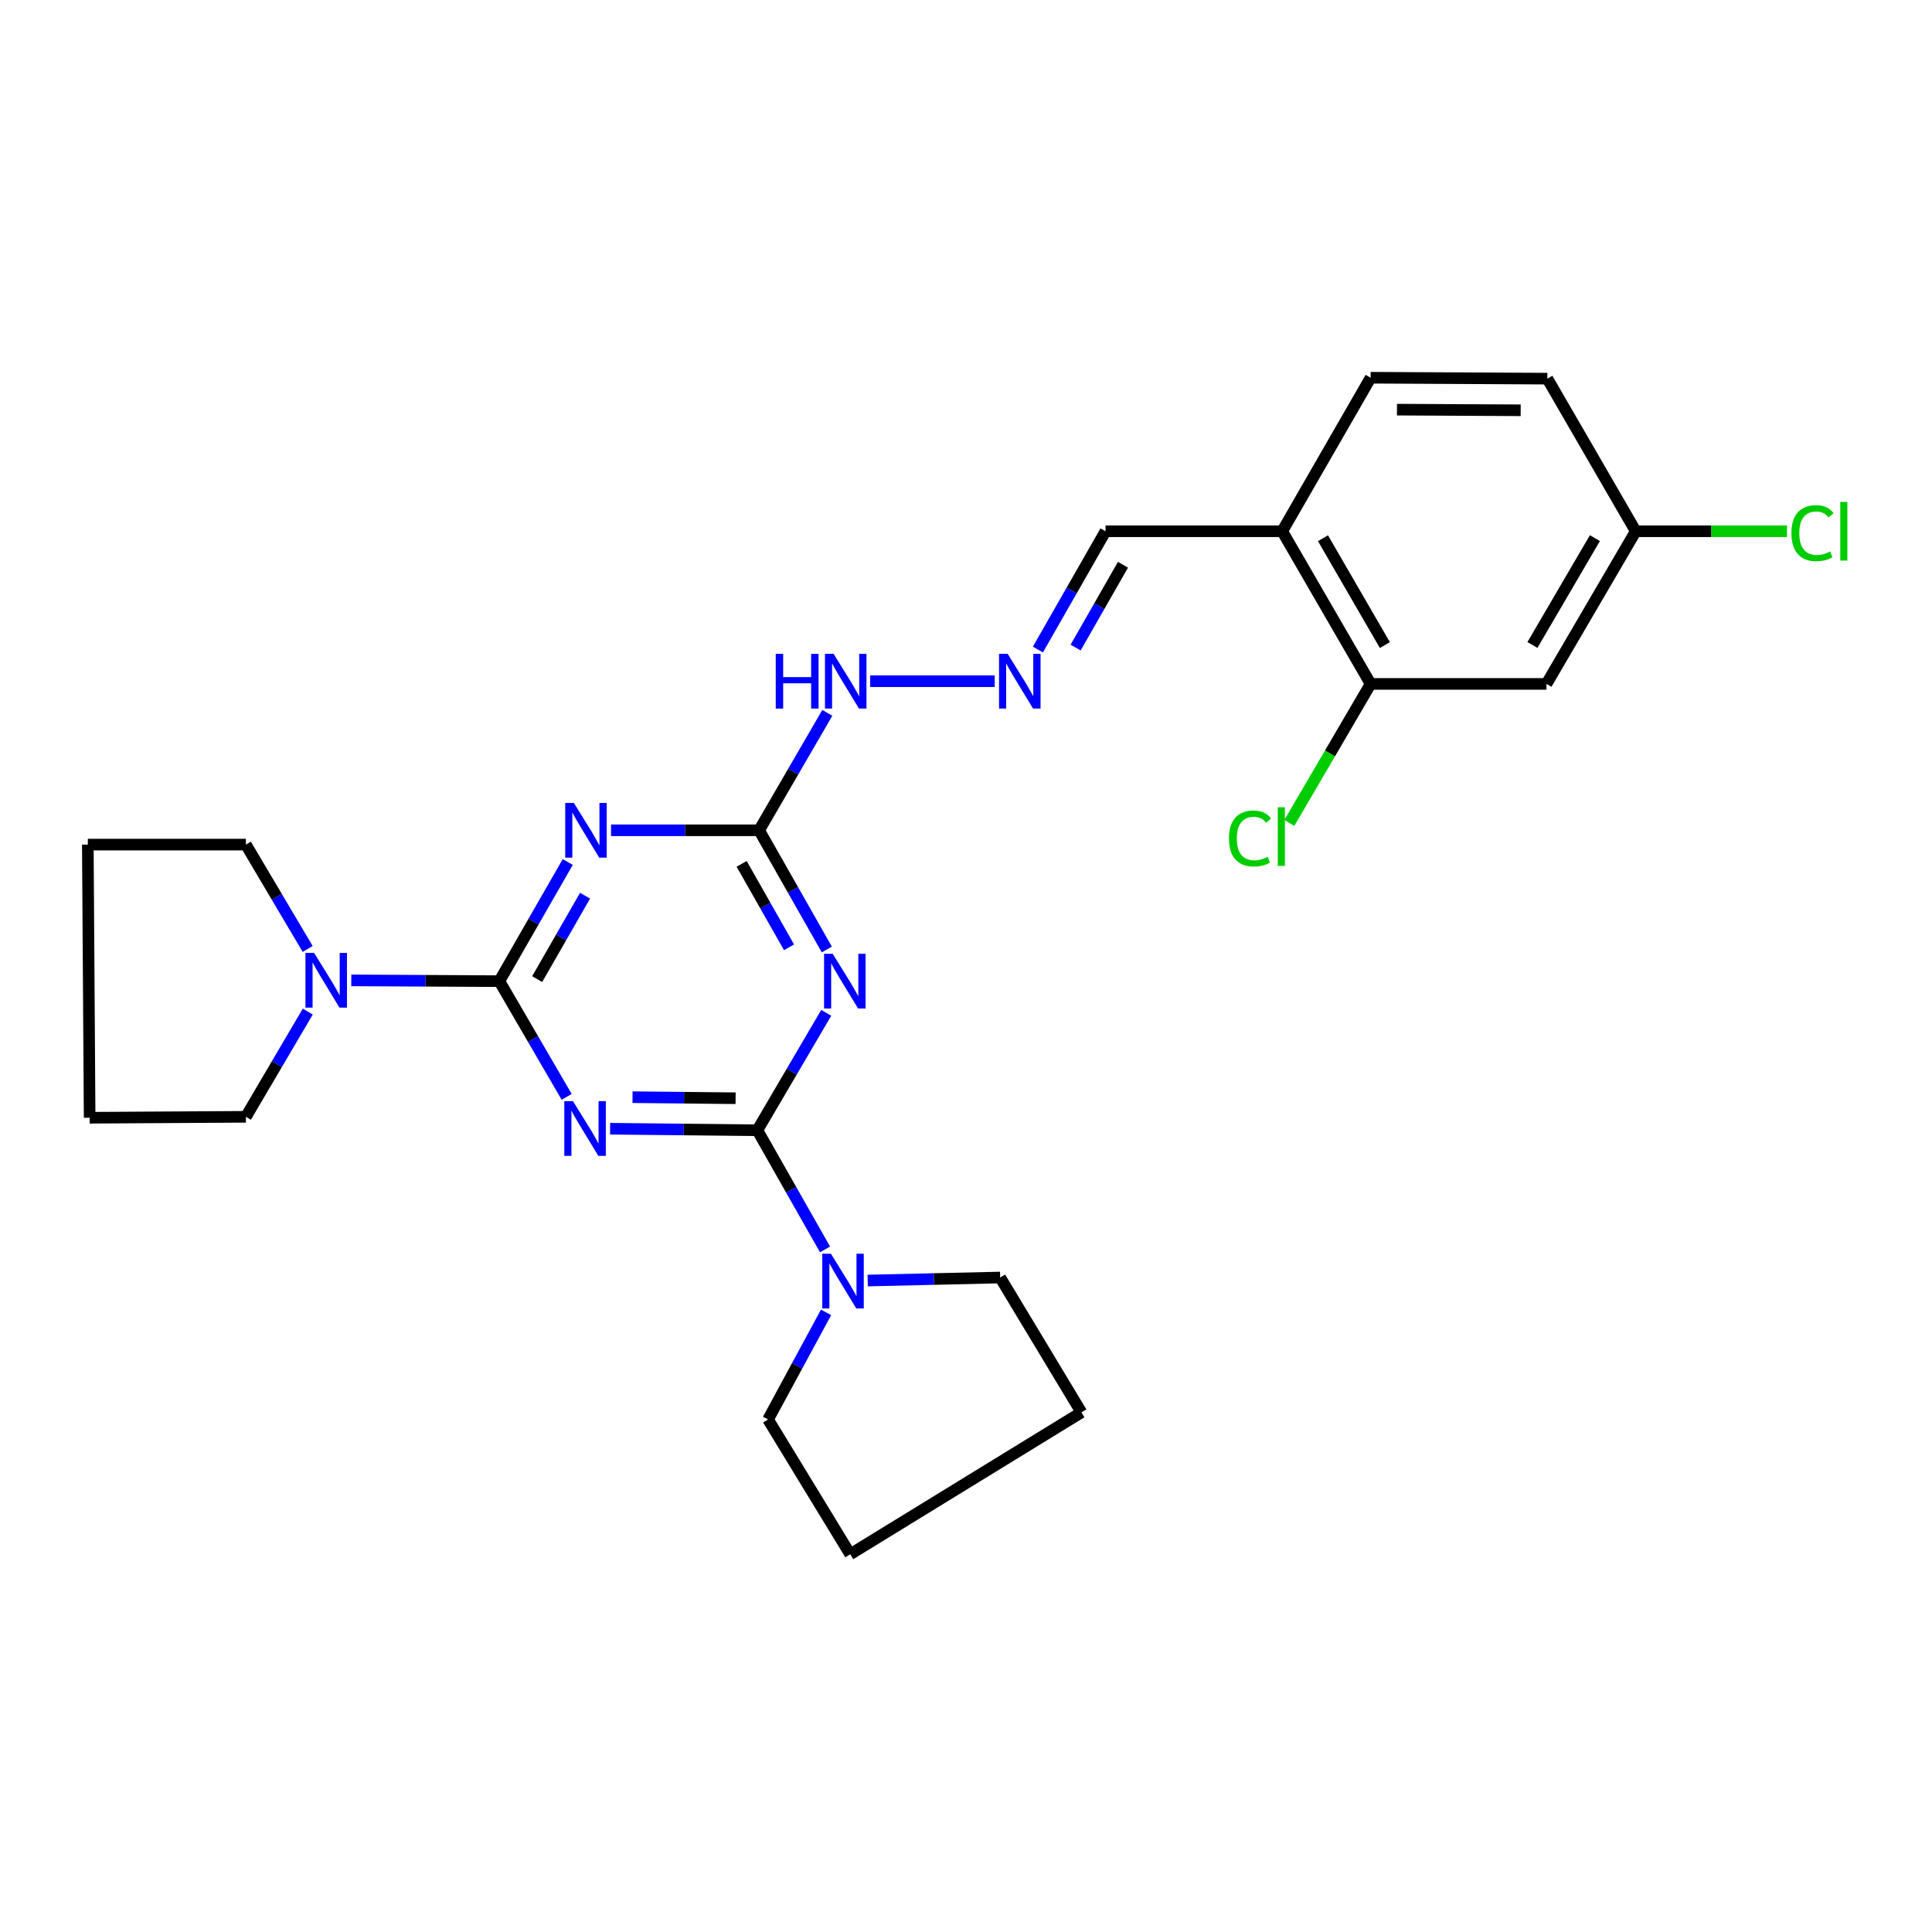 <?xml version='1.0' encoding='iso-8859-1'?>
<svg version='1.1' baseProfile='full'
              xmlns='http://www.w3.org/2000/svg'
                      xmlns:rdkit='http://www.rdkit.org/xml'
                      xmlns:xlink='http://www.w3.org/1999/xlink'
                  xml:space='preserve'
width='1000px' height='1000px' viewBox='0 0 1000 1000'>
<!-- END OF HEADER -->
<rect style='opacity:1.0;fill:#FFFFFF;stroke:none' width='1000' height='1000' x='0' y='0'> </rect>
<path class='bond-0' d='M 315.797,584.23 L 353.902,584.621' style='fill:none;fill-rule:evenodd;stroke:#0000FF;stroke-width:6px;stroke-linecap:butt;stroke-linejoin:miter;stroke-opacity:1' />
<path class='bond-0' d='M 353.902,584.621 L 392.006,585.011' style='fill:none;fill-rule:evenodd;stroke:#000000;stroke-width:6px;stroke-linecap:butt;stroke-linejoin:miter;stroke-opacity:1' />
<path class='bond-0' d='M 327.397,567.9 L 354.07,568.173' style='fill:none;fill-rule:evenodd;stroke:#0000FF;stroke-width:6px;stroke-linecap:butt;stroke-linejoin:miter;stroke-opacity:1' />
<path class='bond-0' d='M 354.07,568.173 L 380.743,568.447' style='fill:none;fill-rule:evenodd;stroke:#000000;stroke-width:6px;stroke-linecap:butt;stroke-linejoin:miter;stroke-opacity:1' />
<path class='bond-1' d='M 293.305,567.732 L 275.884,537.791' style='fill:none;fill-rule:evenodd;stroke:#0000FF;stroke-width:6px;stroke-linecap:butt;stroke-linejoin:miter;stroke-opacity:1' />
<path class='bond-1' d='M 275.884,537.791 L 258.463,507.85' style='fill:none;fill-rule:evenodd;stroke:#000000;stroke-width:6px;stroke-linecap:butt;stroke-linejoin:miter;stroke-opacity:1' />
<path class='bond-2' d='M 392.006,585.011 L 409.831,554.629' style='fill:none;fill-rule:evenodd;stroke:#000000;stroke-width:6px;stroke-linecap:butt;stroke-linejoin:miter;stroke-opacity:1' />
<path class='bond-2' d='M 409.831,554.629 L 427.656,524.246' style='fill:none;fill-rule:evenodd;stroke:#0000FF;stroke-width:6px;stroke-linecap:butt;stroke-linejoin:miter;stroke-opacity:1' />
<path class='bond-6' d='M 392.006,585.011 L 409.517,615.851' style='fill:none;fill-rule:evenodd;stroke:#000000;stroke-width:6px;stroke-linecap:butt;stroke-linejoin:miter;stroke-opacity:1' />
<path class='bond-6' d='M 409.517,615.851 L 427.029,646.691' style='fill:none;fill-rule:evenodd;stroke:#0000FF;stroke-width:6px;stroke-linecap:butt;stroke-linejoin:miter;stroke-opacity:1' />
<path class='bond-3' d='M 258.463,507.85 L 276.168,477.008' style='fill:none;fill-rule:evenodd;stroke:#000000;stroke-width:6px;stroke-linecap:butt;stroke-linejoin:miter;stroke-opacity:1' />
<path class='bond-3' d='M 276.168,477.008 L 293.873,446.167' style='fill:none;fill-rule:evenodd;stroke:#0000FF;stroke-width:6px;stroke-linecap:butt;stroke-linejoin:miter;stroke-opacity:1' />
<path class='bond-3' d='M 278.039,506.786 L 290.433,485.197' style='fill:none;fill-rule:evenodd;stroke:#000000;stroke-width:6px;stroke-linecap:butt;stroke-linejoin:miter;stroke-opacity:1' />
<path class='bond-3' d='M 290.433,485.197 L 302.826,463.608' style='fill:none;fill-rule:evenodd;stroke:#0000FF;stroke-width:6px;stroke-linecap:butt;stroke-linejoin:miter;stroke-opacity:1' />
<path class='bond-5' d='M 258.463,507.85 L 220.144,507.646' style='fill:none;fill-rule:evenodd;stroke:#000000;stroke-width:6px;stroke-linecap:butt;stroke-linejoin:miter;stroke-opacity:1' />
<path class='bond-5' d='M 220.144,507.646 L 181.826,507.443' style='fill:none;fill-rule:evenodd;stroke:#0000FF;stroke-width:6px;stroke-linecap:butt;stroke-linejoin:miter;stroke-opacity:1' />
<path class='bond-26' d='M 427.958,491.444 L 410.439,460.6' style='fill:none;fill-rule:evenodd;stroke:#0000FF;stroke-width:6px;stroke-linecap:butt;stroke-linejoin:miter;stroke-opacity:1' />
<path class='bond-26' d='M 410.439,460.6 L 392.92,429.756' style='fill:none;fill-rule:evenodd;stroke:#000000;stroke-width:6px;stroke-linecap:butt;stroke-linejoin:miter;stroke-opacity:1' />
<path class='bond-26' d='M 408.4,490.315 L 396.136,468.724' style='fill:none;fill-rule:evenodd;stroke:#0000FF;stroke-width:6px;stroke-linecap:butt;stroke-linejoin:miter;stroke-opacity:1' />
<path class='bond-26' d='M 396.136,468.724 L 383.873,447.133' style='fill:none;fill-rule:evenodd;stroke:#000000;stroke-width:6px;stroke-linecap:butt;stroke-linejoin:miter;stroke-opacity:1' />
<path class='bond-4' d='M 316.274,429.756 L 354.597,429.756' style='fill:none;fill-rule:evenodd;stroke:#0000FF;stroke-width:6px;stroke-linecap:butt;stroke-linejoin:miter;stroke-opacity:1' />
<path class='bond-4' d='M 354.597,429.756 L 392.92,429.756' style='fill:none;fill-rule:evenodd;stroke:#000000;stroke-width:6px;stroke-linecap:butt;stroke-linejoin:miter;stroke-opacity:1' />
<path class='bond-11' d='M 392.92,429.756 L 410.57,399.37' style='fill:none;fill-rule:evenodd;stroke:#000000;stroke-width:6px;stroke-linecap:butt;stroke-linejoin:miter;stroke-opacity:1' />
<path class='bond-11' d='M 410.57,399.37 L 428.221,368.985' style='fill:none;fill-rule:evenodd;stroke:#0000FF;stroke-width:6px;stroke-linecap:butt;stroke-linejoin:miter;stroke-opacity:1' />
<path class='bond-18' d='M 159.311,523.585 L 143.289,550.826' style='fill:none;fill-rule:evenodd;stroke:#0000FF;stroke-width:6px;stroke-linecap:butt;stroke-linejoin:miter;stroke-opacity:1' />
<path class='bond-18' d='M 143.289,550.826 L 127.268,578.066' style='fill:none;fill-rule:evenodd;stroke:#000000;stroke-width:6px;stroke-linecap:butt;stroke-linejoin:miter;stroke-opacity:1' />
<path class='bond-20' d='M 159.252,491.175 L 143.26,464.171' style='fill:none;fill-rule:evenodd;stroke:#0000FF;stroke-width:6px;stroke-linecap:butt;stroke-linejoin:miter;stroke-opacity:1' />
<path class='bond-20' d='M 143.26,464.171 L 127.268,437.167' style='fill:none;fill-rule:evenodd;stroke:#000000;stroke-width:6px;stroke-linecap:butt;stroke-linejoin:miter;stroke-opacity:1' />
<path class='bond-19' d='M 427.57,679.292 L 412.557,707.006' style='fill:none;fill-rule:evenodd;stroke:#0000FF;stroke-width:6px;stroke-linecap:butt;stroke-linejoin:miter;stroke-opacity:1' />
<path class='bond-19' d='M 412.557,707.006 L 397.544,734.72' style='fill:none;fill-rule:evenodd;stroke:#000000;stroke-width:6px;stroke-linecap:butt;stroke-linejoin:miter;stroke-opacity:1' />
<path class='bond-21' d='M 449.118,662.805 L 483.404,662.023' style='fill:none;fill-rule:evenodd;stroke:#0000FF;stroke-width:6px;stroke-linecap:butt;stroke-linejoin:miter;stroke-opacity:1' />
<path class='bond-21' d='M 483.404,662.023 L 517.691,661.241' style='fill:none;fill-rule:evenodd;stroke:#000000;stroke-width:6px;stroke-linecap:butt;stroke-linejoin:miter;stroke-opacity:1' />
<path class='bond-7' d='M 709.434,353.992 L 663.671,274.976' style='fill:none;fill-rule:evenodd;stroke:#000000;stroke-width:6px;stroke-linecap:butt;stroke-linejoin:miter;stroke-opacity:1' />
<path class='bond-7' d='M 716.804,333.896 L 684.769,278.584' style='fill:none;fill-rule:evenodd;stroke:#000000;stroke-width:6px;stroke-linecap:butt;stroke-linejoin:miter;stroke-opacity:1' />
<path class='bond-10' d='M 709.434,353.992 L 800.449,353.992' style='fill:none;fill-rule:evenodd;stroke:#000000;stroke-width:6px;stroke-linecap:butt;stroke-linejoin:miter;stroke-opacity:1' />
<path class='bond-15' d='M 709.434,353.992 L 688.393,389.971' style='fill:none;fill-rule:evenodd;stroke:#000000;stroke-width:6px;stroke-linecap:butt;stroke-linejoin:miter;stroke-opacity:1' />
<path class='bond-15' d='M 688.393,389.971 L 667.352,425.95' style='fill:none;fill-rule:evenodd;stroke:#00CC00;stroke-width:6px;stroke-linecap:butt;stroke-linejoin:miter;stroke-opacity:1' />
<path class='bond-8' d='M 663.671,274.976 L 572.217,274.976' style='fill:none;fill-rule:evenodd;stroke:#000000;stroke-width:6px;stroke-linecap:butt;stroke-linejoin:miter;stroke-opacity:1' />
<path class='bond-13' d='M 663.671,274.976 L 709.434,195.511' style='fill:none;fill-rule:evenodd;stroke:#000000;stroke-width:6px;stroke-linecap:butt;stroke-linejoin:miter;stroke-opacity:1' />
<path class='bond-9' d='M 514.851,352.594 L 450.41,352.594' style='fill:none;fill-rule:evenodd;stroke:#0000FF;stroke-width:6px;stroke-linecap:butt;stroke-linejoin:miter;stroke-opacity:1' />
<path class='bond-12' d='M 537.216,336.199 L 554.717,305.587' style='fill:none;fill-rule:evenodd;stroke:#0000FF;stroke-width:6px;stroke-linecap:butt;stroke-linejoin:miter;stroke-opacity:1' />
<path class='bond-12' d='M 554.717,305.587 L 572.217,274.976' style='fill:none;fill-rule:evenodd;stroke:#000000;stroke-width:6px;stroke-linecap:butt;stroke-linejoin:miter;stroke-opacity:1' />
<path class='bond-12' d='M 556.746,335.179 L 568.996,313.751' style='fill:none;fill-rule:evenodd;stroke:#0000FF;stroke-width:6px;stroke-linecap:butt;stroke-linejoin:miter;stroke-opacity:1' />
<path class='bond-12' d='M 568.996,313.751 L 581.247,292.323' style='fill:none;fill-rule:evenodd;stroke:#000000;stroke-width:6px;stroke-linecap:butt;stroke-linejoin:miter;stroke-opacity:1' />
<path class='bond-29' d='M 800.449,353.992 L 846.651,274.976' style='fill:none;fill-rule:evenodd;stroke:#000000;stroke-width:6px;stroke-linecap:butt;stroke-linejoin:miter;stroke-opacity:1' />
<path class='bond-29' d='M 793.18,333.837 L 825.522,278.526' style='fill:none;fill-rule:evenodd;stroke:#000000;stroke-width:6px;stroke-linecap:butt;stroke-linejoin:miter;stroke-opacity:1' />
<path class='bond-16' d='M 709.434,195.511 L 800.906,195.986' style='fill:none;fill-rule:evenodd;stroke:#000000;stroke-width:6px;stroke-linecap:butt;stroke-linejoin:miter;stroke-opacity:1' />
<path class='bond-16' d='M 723.07,212.031 L 787.1,212.363' style='fill:none;fill-rule:evenodd;stroke:#000000;stroke-width:6px;stroke-linecap:butt;stroke-linejoin:miter;stroke-opacity:1' />
<path class='bond-14' d='M 846.651,274.976 L 800.906,195.986' style='fill:none;fill-rule:evenodd;stroke:#000000;stroke-width:6px;stroke-linecap:butt;stroke-linejoin:miter;stroke-opacity:1' />
<path class='bond-17' d='M 846.651,274.976 L 885.797,274.976' style='fill:none;fill-rule:evenodd;stroke:#000000;stroke-width:6px;stroke-linecap:butt;stroke-linejoin:miter;stroke-opacity:1' />
<path class='bond-17' d='M 885.797,274.976 L 924.943,274.976' style='fill:none;fill-rule:evenodd;stroke:#00CC00;stroke-width:6px;stroke-linecap:butt;stroke-linejoin:miter;stroke-opacity:1' />
<path class='bond-24' d='M 127.268,578.066 L 46.396,578.542' style='fill:none;fill-rule:evenodd;stroke:#000000;stroke-width:6px;stroke-linecap:butt;stroke-linejoin:miter;stroke-opacity:1' />
<path class='bond-23' d='M 397.544,734.72 L 440.072,804.489' style='fill:none;fill-rule:evenodd;stroke:#000000;stroke-width:6px;stroke-linecap:butt;stroke-linejoin:miter;stroke-opacity:1' />
<path class='bond-25' d='M 127.268,437.167 L 45.455,437.167' style='fill:none;fill-rule:evenodd;stroke:#000000;stroke-width:6px;stroke-linecap:butt;stroke-linejoin:miter;stroke-opacity:1' />
<path class='bond-22' d='M 517.691,661.241 L 559.735,731.037' style='fill:none;fill-rule:evenodd;stroke:#000000;stroke-width:6px;stroke-linecap:butt;stroke-linejoin:miter;stroke-opacity:1' />
<path class='bond-28' d='M 559.735,731.037 L 440.072,804.489' style='fill:none;fill-rule:evenodd;stroke:#000000;stroke-width:6px;stroke-linecap:butt;stroke-linejoin:miter;stroke-opacity:1' />
<path class='bond-27' d='M 46.396,578.542 L 45.455,437.167' style='fill:none;fill-rule:evenodd;stroke:#000000;stroke-width:6px;stroke-linecap:butt;stroke-linejoin:miter;stroke-opacity:1' />
<path  class='atom-0' d='M 296.568 569.937
L 305.848 584.937
Q 306.768 586.417, 308.248 589.097
Q 309.728 591.777, 309.808 591.937
L 309.808 569.937
L 313.568 569.937
L 313.568 598.257
L 309.688 598.257
L 299.728 581.857
Q 298.568 579.937, 297.328 577.737
Q 296.128 575.537, 295.768 574.857
L 295.768 598.257
L 292.088 598.257
L 292.088 569.937
L 296.568 569.937
' fill='#0000FF'/>
<path  class='atom-3' d='M 431.016 493.69
L 440.296 508.69
Q 441.216 510.17, 442.696 512.85
Q 444.176 515.53, 444.256 515.69
L 444.256 493.69
L 448.016 493.69
L 448.016 522.01
L 444.136 522.01
L 434.176 505.61
Q 433.016 503.69, 431.776 501.49
Q 430.576 499.29, 430.216 498.61
L 430.216 522.01
L 426.536 522.01
L 426.536 493.69
L 431.016 493.69
' fill='#0000FF'/>
<path  class='atom-4' d='M 297.034 415.596
L 306.314 430.596
Q 307.234 432.076, 308.714 434.756
Q 310.194 437.436, 310.274 437.596
L 310.274 415.596
L 314.034 415.596
L 314.034 443.916
L 310.154 443.916
L 300.194 427.516
Q 299.034 425.596, 297.794 423.396
Q 296.594 421.196, 296.234 420.516
L 296.234 443.916
L 292.554 443.916
L 292.554 415.596
L 297.034 415.596
' fill='#0000FF'/>
<path  class='atom-6' d='M 162.586 493.214
L 171.866 508.214
Q 172.786 509.694, 174.266 512.374
Q 175.746 515.054, 175.826 515.214
L 175.826 493.214
L 179.586 493.214
L 179.586 521.534
L 175.706 521.534
L 165.746 505.134
Q 164.586 503.214, 163.346 501.014
Q 162.146 498.814, 161.786 498.134
L 161.786 521.534
L 158.106 521.534
L 158.106 493.214
L 162.586 493.214
' fill='#0000FF'/>
<path  class='atom-7' d='M 430.084 648.936
L 439.364 663.936
Q 440.284 665.416, 441.764 668.096
Q 443.244 670.776, 443.324 670.936
L 443.324 648.936
L 447.084 648.936
L 447.084 677.256
L 443.204 677.256
L 433.244 660.856
Q 432.084 658.936, 430.844 656.736
Q 429.644 654.536, 429.284 653.856
L 429.284 677.256
L 425.604 677.256
L 425.604 648.936
L 430.084 648.936
' fill='#0000FF'/>
<path  class='atom-10' d='M 521.583 338.434
L 530.863 353.434
Q 531.783 354.914, 533.263 357.594
Q 534.743 360.274, 534.823 360.434
L 534.823 338.434
L 538.583 338.434
L 538.583 366.754
L 534.703 366.754
L 524.743 350.354
Q 523.583 348.434, 522.343 346.234
Q 521.143 344.034, 520.783 343.354
L 520.783 366.754
L 517.103 366.754
L 517.103 338.434
L 521.583 338.434
' fill='#0000FF'/>
<path  class='atom-12' d='M 401.522 338.434
L 405.362 338.434
L 405.362 350.474
L 419.842 350.474
L 419.842 338.434
L 423.682 338.434
L 423.682 366.754
L 419.842 366.754
L 419.842 353.674
L 405.362 353.674
L 405.362 366.754
L 401.522 366.754
L 401.522 338.434
' fill='#0000FF'/>
<path  class='atom-12' d='M 431.482 338.434
L 440.762 353.434
Q 441.682 354.914, 443.162 357.594
Q 444.642 360.274, 444.722 360.434
L 444.722 338.434
L 448.482 338.434
L 448.482 366.754
L 444.602 366.754
L 434.642 350.354
Q 433.482 348.434, 432.242 346.234
Q 431.042 344.034, 430.682 343.354
L 430.682 366.754
L 427.002 366.754
L 427.002 338.434
L 431.482 338.434
' fill='#0000FF'/>
<path  class='atom-16' d='M 636.103 433.989
Q 636.103 426.949, 639.383 423.269
Q 642.703 419.549, 648.983 419.549
Q 654.823 419.549, 657.943 423.669
L 655.303 425.829
Q 653.023 422.829, 648.983 422.829
Q 644.703 422.829, 642.423 425.709
Q 640.183 428.549, 640.183 433.989
Q 640.183 439.589, 642.503 442.469
Q 644.863 445.349, 649.423 445.349
Q 652.543 445.349, 656.183 443.469
L 657.303 446.469
Q 655.823 447.429, 653.583 447.989
Q 651.343 448.549, 648.863 448.549
Q 642.703 448.549, 639.383 444.789
Q 636.103 441.029, 636.103 433.989
' fill='#00CC00'/>
<path  class='atom-16' d='M 661.383 417.829
L 665.063 417.829
L 665.063 448.189
L 661.383 448.189
L 661.383 417.829
' fill='#00CC00'/>
<path  class='atom-18' d='M 927.231 275.956
Q 927.231 268.916, 930.511 265.236
Q 933.831 261.516, 940.111 261.516
Q 945.951 261.516, 949.071 265.636
L 946.431 267.796
Q 944.151 264.796, 940.111 264.796
Q 935.831 264.796, 933.551 267.676
Q 931.311 270.516, 931.311 275.956
Q 931.311 281.556, 933.631 284.436
Q 935.991 287.316, 940.551 287.316
Q 943.671 287.316, 947.311 285.436
L 948.431 288.436
Q 946.951 289.396, 944.711 289.956
Q 942.471 290.516, 939.991 290.516
Q 933.831 290.516, 930.511 286.756
Q 927.231 282.996, 927.231 275.956
' fill='#00CC00'/>
<path  class='atom-18' d='M 952.511 259.796
L 956.191 259.796
L 956.191 290.156
L 952.511 290.156
L 952.511 259.796
' fill='#00CC00'/>
</svg>
